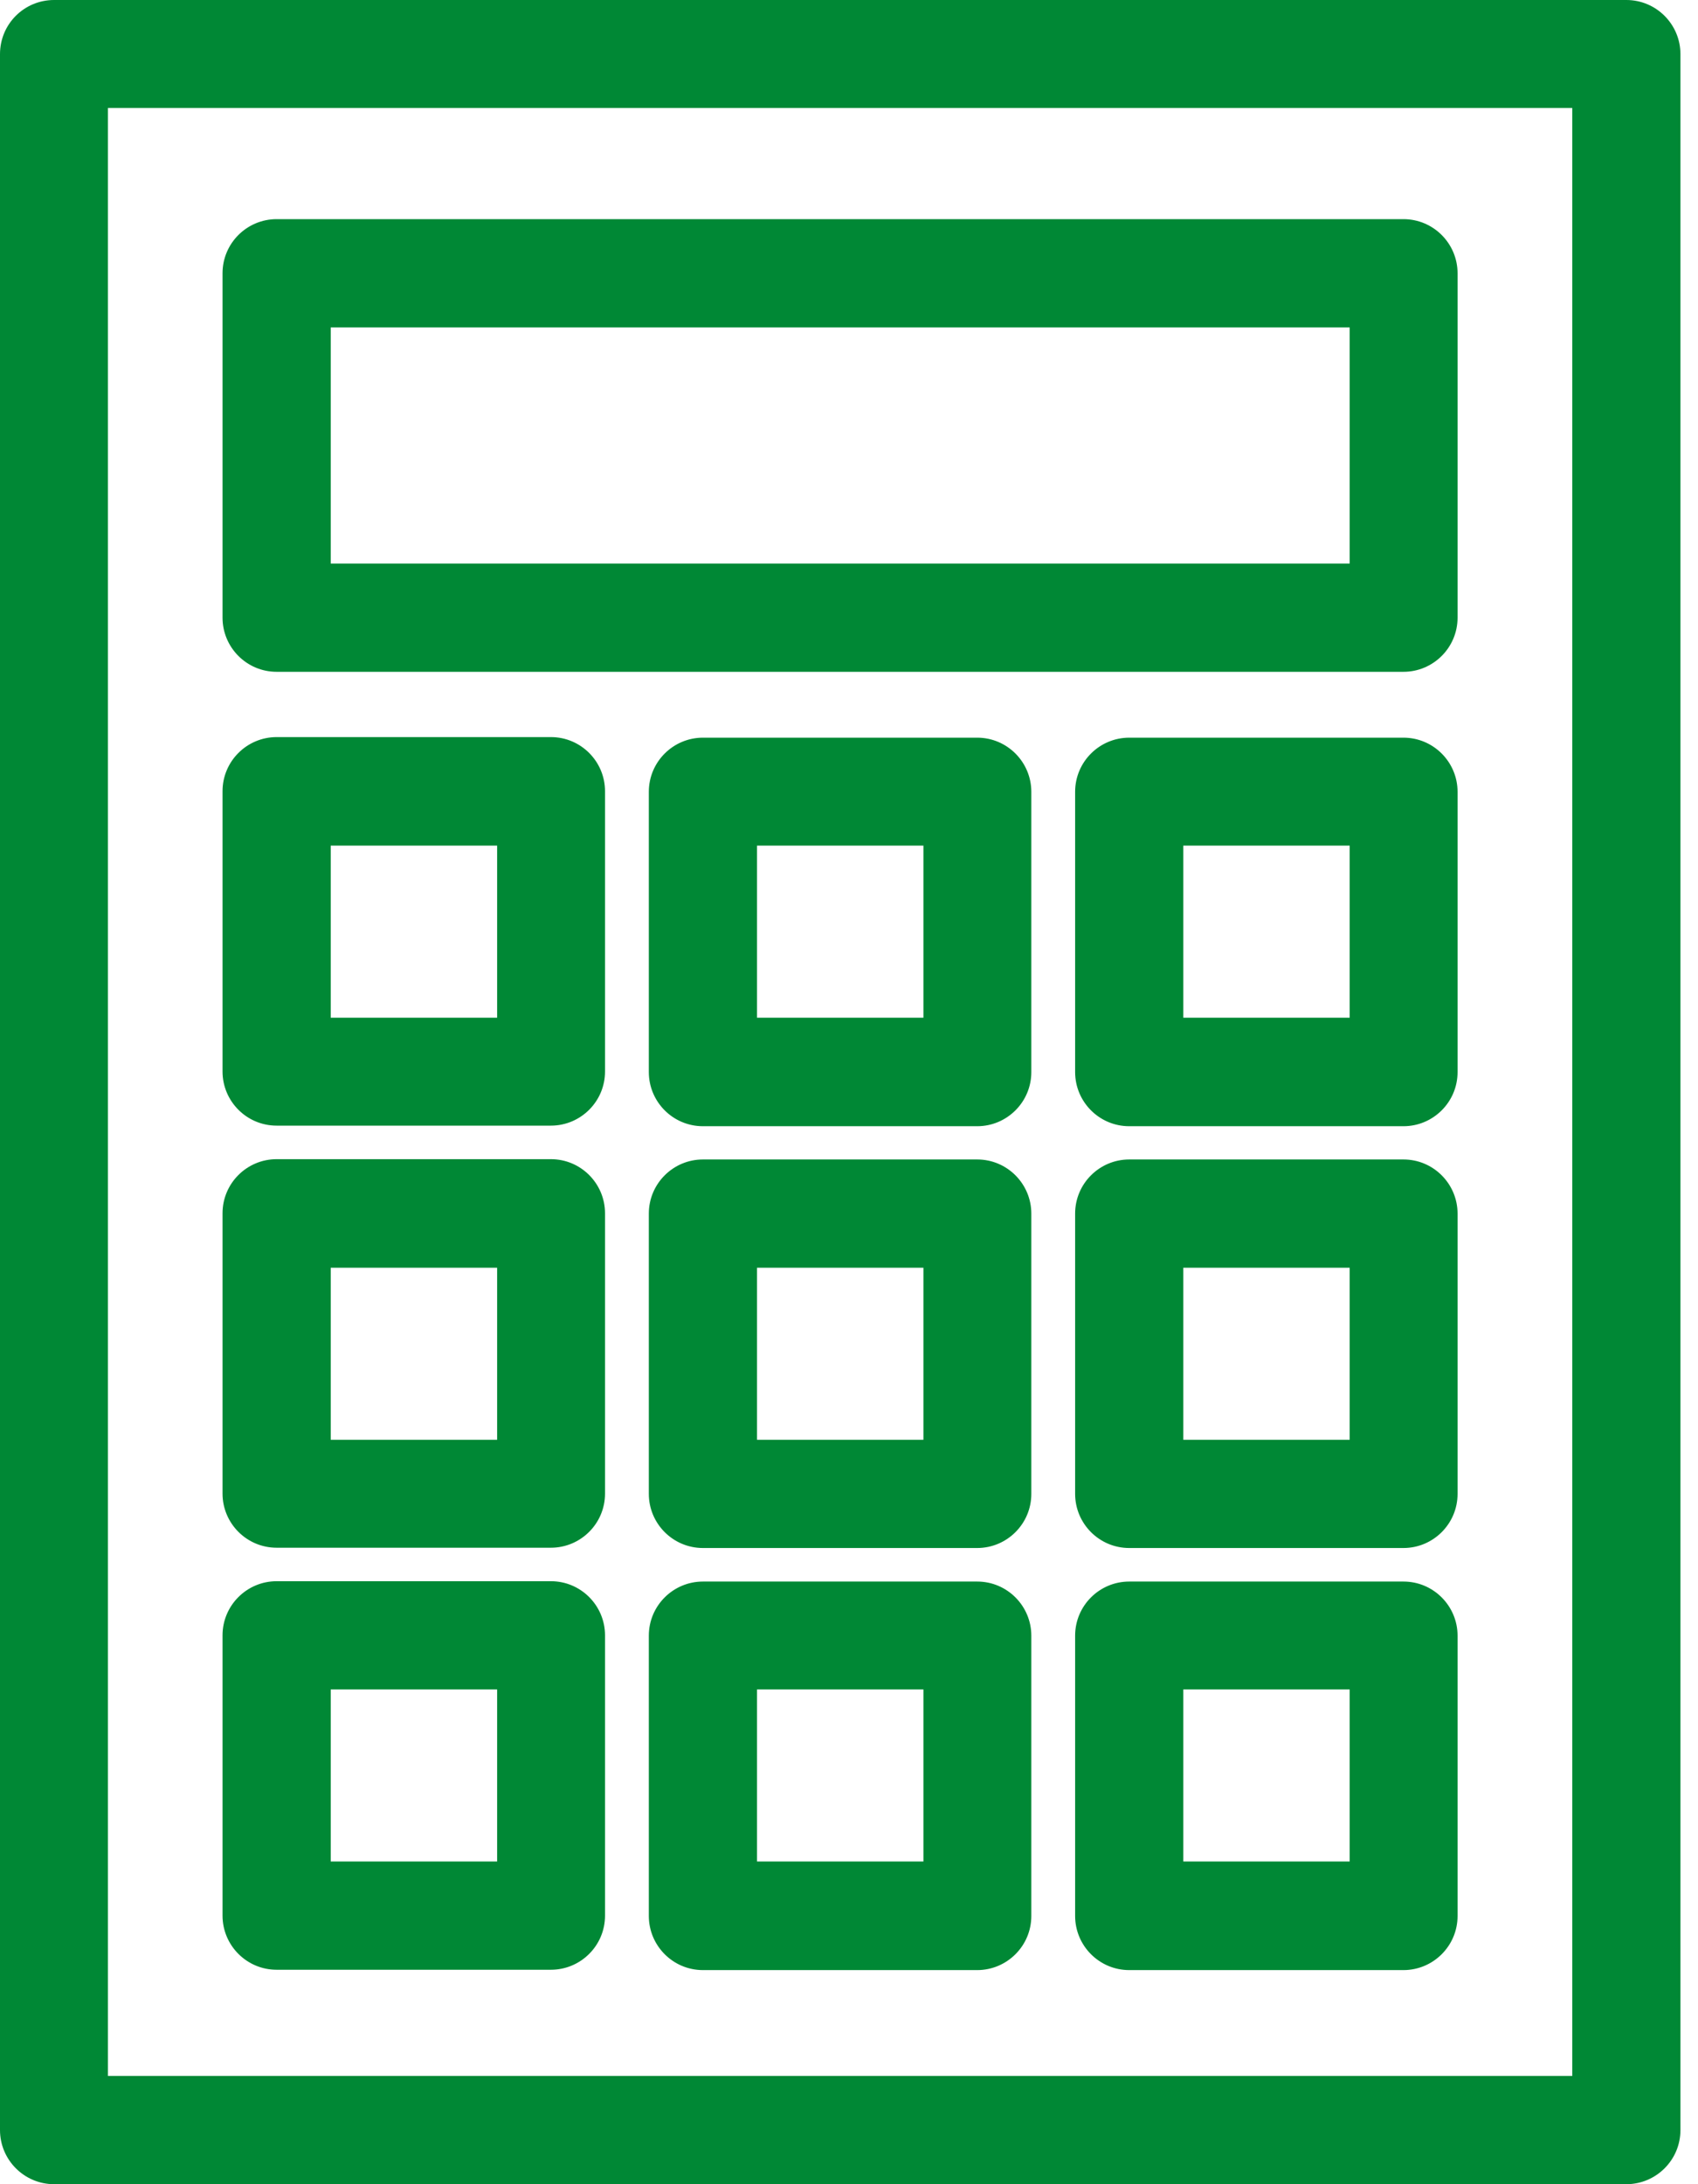<svg width="35" height="45" viewBox="0 0 35 45" fill="none" xmlns="http://www.w3.org/2000/svg"><path d="M33.523 0H1.115C0.497 0 0 0.497 0 1.115V43.885C0 44.497 0.497 45 1.115 45H33.523C34.135 45 34.638 44.503 34.638 43.885V1.115C34.638 0.503 34.141 0 33.523 0ZM32.408 42.77H2.224V2.224H32.408V42.77ZM5.702 13.841H28.929C29.541 13.841 30.044 13.344 30.044 12.726V5.63C30.044 5.018 29.547 4.515 28.929 4.515H5.702C5.09 4.515 4.587 5.011 4.587 5.63V12.726C4.587 13.338 5.084 13.841 5.702 13.841ZM6.817 6.745H27.82V11.611H6.817V6.745ZM5.702 23.191H11.356C11.968 23.191 12.471 22.694 12.471 22.076V16.301C12.471 15.689 11.974 15.186 11.356 15.186H5.702C5.09 15.186 4.587 15.683 4.587 16.301V22.076C4.587 22.688 5.084 23.191 5.702 23.191ZM6.817 17.422H10.247V20.967H6.817V17.422ZM20.143 15.198H14.489C13.877 15.198 13.374 15.695 13.374 16.313V22.088C13.374 22.7 13.871 23.203 14.489 23.203H20.143C20.755 23.203 21.258 22.706 21.258 22.088V16.313C21.258 15.701 20.761 15.198 20.143 15.198ZM19.034 20.967H15.604V17.422H19.034V20.967ZM28.929 15.198H23.276C22.664 15.198 22.161 15.695 22.161 16.313V22.088C22.161 22.7 22.658 23.203 23.276 23.203H28.929C29.541 23.203 30.044 22.706 30.044 22.088V16.313C30.044 15.701 29.547 15.198 28.929 15.198ZM27.82 20.967H24.391V17.422H27.82V20.967ZM5.702 31.887H11.356C11.968 31.887 12.471 31.39 12.471 30.772V24.997C12.471 24.385 11.974 23.882 11.356 23.882H5.702C5.09 23.882 4.587 24.378 4.587 24.997V30.772C4.587 31.384 5.084 31.887 5.702 31.887ZM6.817 26.118H10.247V29.663H6.817V26.118ZM20.143 23.888H14.489C13.877 23.888 13.374 24.385 13.374 25.003V30.778C13.374 31.39 13.871 31.893 14.489 31.893H20.143C20.755 31.893 21.258 31.396 21.258 30.778V25.003C21.258 24.391 20.761 23.888 20.143 23.888ZM19.034 29.663H15.604V26.118H19.034V29.663ZM28.929 23.888H23.276C22.664 23.888 22.161 24.385 22.161 25.003V30.778C22.161 31.39 22.658 31.893 23.276 31.893H28.929C29.541 31.893 30.044 31.396 30.044 30.778V25.003C30.044 24.391 29.547 23.888 28.929 23.888ZM27.82 29.663H24.391V26.118H27.82V29.663ZM5.702 40.582H11.356C11.968 40.582 12.471 40.086 12.471 39.467V33.692C12.471 33.08 11.974 32.577 11.356 32.577H5.702C5.09 32.577 4.587 33.074 4.587 33.692V39.467C4.587 40.079 5.084 40.582 5.702 40.582ZM6.817 34.807H10.247V38.352H6.817V34.807ZM20.143 32.584H14.489C13.877 32.584 13.374 33.08 13.374 33.699V39.474C13.374 40.086 13.871 40.589 14.489 40.589H20.143C20.755 40.589 21.258 40.092 21.258 39.474V33.699C21.258 33.087 20.761 32.584 20.143 32.584ZM19.034 38.352H15.604V34.807H19.034V38.352ZM28.929 32.584H23.276C22.664 32.584 22.161 33.08 22.161 33.699V39.474C22.161 40.086 22.658 40.589 23.276 40.589H28.929C29.541 40.589 30.044 40.092 30.044 39.474V33.699C30.044 33.087 29.547 32.584 28.929 32.584ZM27.82 38.352H24.391V34.807H27.82V38.352Z" fill="#008835"/></svg>